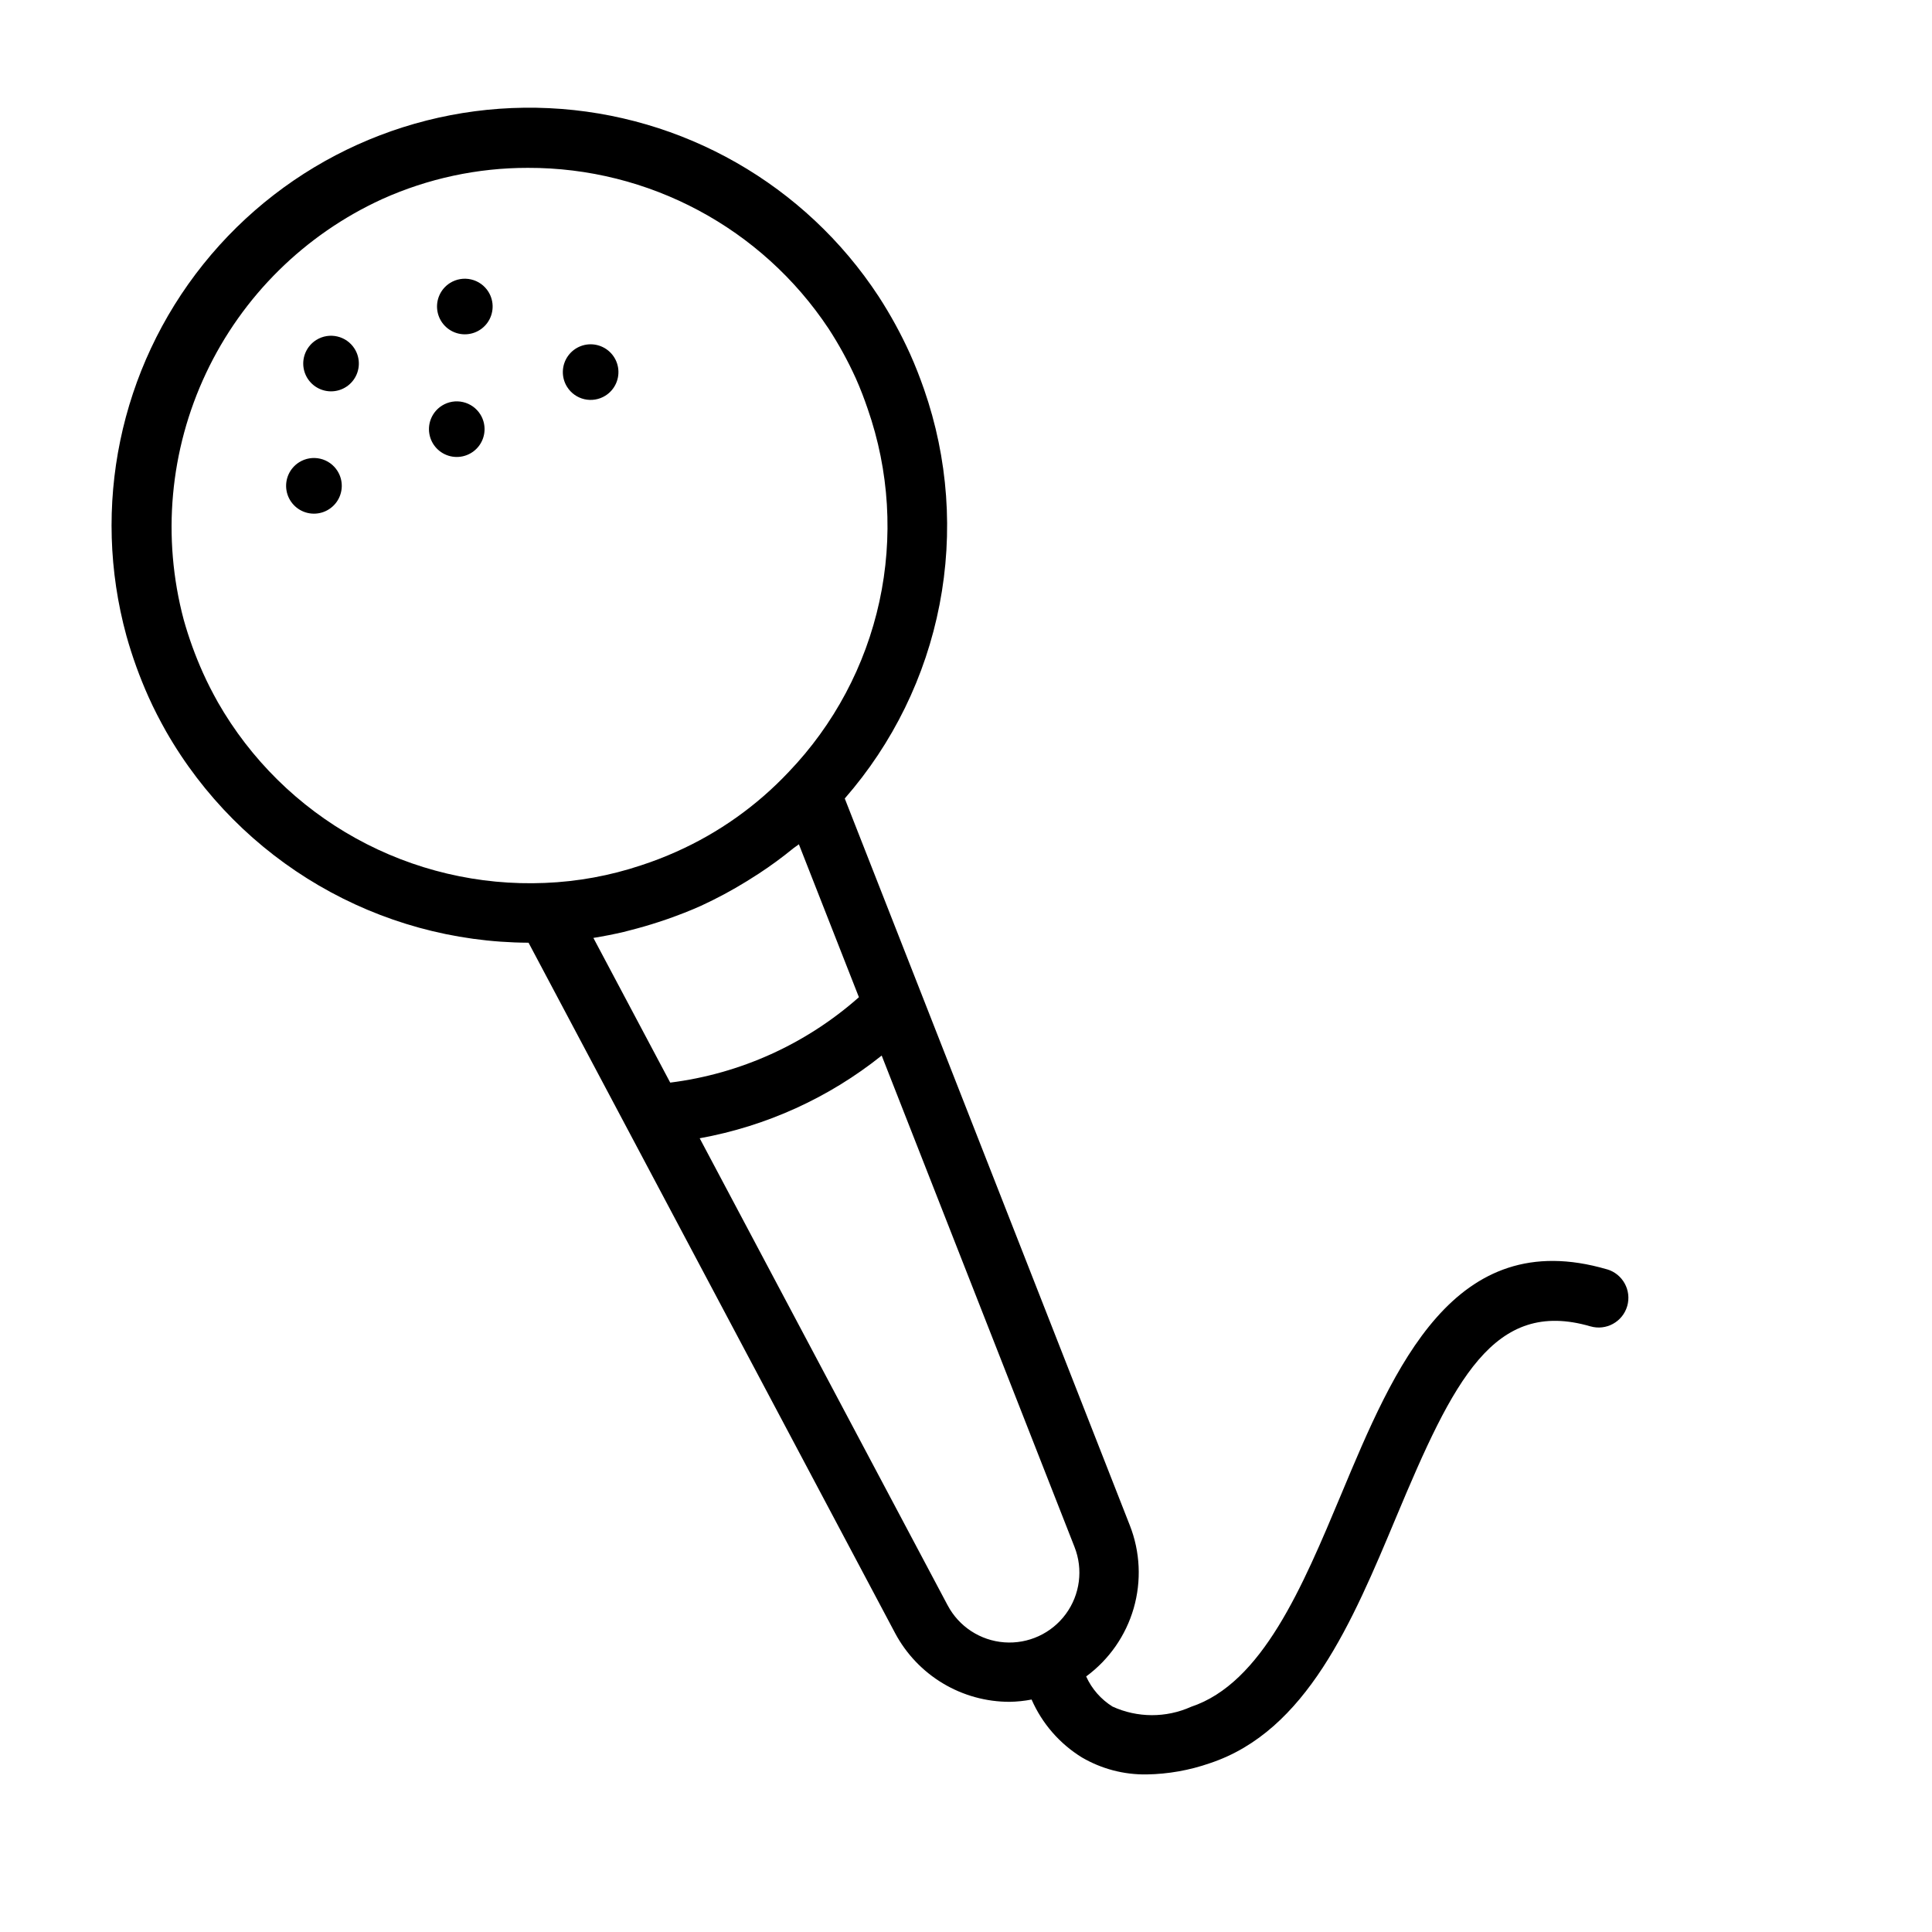 <?xml version="1.0" encoding="UTF-8"?>
<!-- Uploaded to: ICON Repo, www.iconrepo.com, Generator: ICON Repo Mixer Tools -->
<svg fill="#000000" width="800px" height="800px" version="1.1" viewBox="144 144 512 512" xmlns="http://www.w3.org/2000/svg">
 <g>
  <path d="m223.3 266.49c-2.535 1.578-3.867 4.527-3.379 7.469 0.488 2.941 2.703 5.301 5.609 5.977 2.906 0.676 5.93-0.465 7.668-2.891 1.734-2.426 1.84-5.66 0.262-8.191-1.031-1.664-2.684-2.848-4.59-3.289-1.906-0.445-3.91-0.109-5.57 0.926z"/>
  <path d="m261.15 251.48c-2.527 1.578-3.859 4.519-3.371 7.461 0.488 2.938 2.699 5.293 5.598 5.969 2.902 0.676 5.926-0.465 7.66-2.887 1.734-2.422 1.84-5.652 0.27-8.18-1.035-1.66-2.684-2.844-4.59-3.285-1.906-0.445-3.906-0.113-5.566 0.922z"/>
  <path d="m304.43 248.86c2.523-1.578 3.852-4.519 3.363-7.461-0.488-2.938-2.699-5.289-5.602-5.965-2.898-0.676-5.922 0.465-7.656 2.887s-1.84 5.648-0.27 8.176c1.031 1.664 2.684 2.848 4.59 3.293 1.906 0.441 3.914 0.109 5.574-0.93z"/>
  <path d="m227.83 234.09c-2.527 1.578-3.856 4.523-3.371 7.461 0.488 2.938 2.699 5.297 5.602 5.969 2.902 0.676 5.926-0.461 7.66-2.887 1.734-2.422 1.84-5.648 0.266-8.18-2.152-3.453-6.699-4.512-10.156-2.363z"/>
  <path d="m263.28 218.98c-2.527 1.578-3.856 4.523-3.363 7.461 0.488 2.938 2.699 5.293 5.598 5.965 2.902 0.676 5.926-0.465 7.66-2.883 1.734-2.422 1.84-5.648 0.27-8.18-1.035-1.664-2.688-2.848-4.594-3.289-1.906-0.445-3.91-0.109-5.57 0.926z"/>
  <path d="m569.84 480.38c-40.574-11.863-56.387 26.105-70.375 59.559-10.32 24.648-20.988 50.137-39.84 56.387v0.004c-6.621 2.965-14.199 2.941-20.797-0.07-3.066-1.914-5.496-4.691-6.984-7.984 6.074-4.469 10.5-10.816 12.594-18.059 2.09-7.246 1.73-14.977-1.027-21.992l-55.223-140.84-20.316-51.773h-0.004c12.766-14.613 21.438-32.348 25.125-51.395 3.691-19.051 2.273-38.738-4.113-57.059-1.102-3.148-2.297-6.242-3.699-9.359-2.394-5.289-5.184-10.391-8.344-15.258-19.438-29.645-51.895-48.184-87.301-49.875-35.406-1.688-69.477 13.68-91.648 41.34-22.168 27.656-29.75 64.262-20.395 98.449 1.559 5.582 3.535 11.039 5.91 16.328 1.41 3.148 2.938 6.07 4.582 9.004 19.719 34.504 56.348 55.867 96.086 56.043l97.148 182.98c2.938 5.5 7.312 10.098 12.656 13.301 5.348 3.207 11.465 4.894 17.699 4.891 1.949-0.035 3.894-0.238 5.809-0.605 2.773 6.344 7.418 11.691 13.312 15.328 5.211 3.051 11.156 4.613 17.191 4.516 5.695-0.09 11.34-1.094 16.723-2.965 25.664-8.516 37.73-37.359 49.406-65.258 15.152-36.211 25.828-57.984 51.453-50.523l-0.004-0.004c4.172 1.219 8.543-1.176 9.762-5.352 1.215-4.172-1.18-8.543-5.356-9.762zm-368.12-150.31c-1.41-2.527-2.738-5.078-3.938-7.769-2.043-4.555-3.746-9.254-5.094-14.059-5.805-21.797-3.711-44.949 5.914-65.352 9.621-20.402 26.156-36.742 46.672-46.125 12.137-5.469 25.301-8.293 38.613-8.281 32.043-0.086 61.992 15.93 79.711 42.629 2.727 4.191 5.129 8.582 7.195 13.137 1.203 2.699 2.234 5.391 3.148 8.086 5.727 16.414 6.801 34.094 3.106 51.082-3.699 16.988-12.023 32.625-24.051 45.176-8.418 8.938-18.523 16.113-29.734 21.113-3.055 1.371-6.184 2.578-9.367 3.613-8.242 2.754-16.832 4.324-25.512 4.668-17.453 0.727-34.766-3.359-50.051-11.812-15.285-8.449-27.949-20.941-36.613-36.105zm107.53 60.914c0.621-0.141 1.234-0.332 1.852-0.48 2.461-0.625 4.906-1.332 7.336-2.125 0.836-0.27 1.668-0.543 2.496-0.836 2.961-1.047 5.902-2.172 8.801-3.481v0.004c4.18-1.926 8.238-4.102 12.152-6.519 1.055-0.645 2.086-1.316 3.148-1.992 3.203-2.094 6.297-4.359 9.258-6.785 0.457-0.371 0.977-0.652 1.418-1.031l15.91 40.531v0.004c-14.008 12.406-31.438 20.297-50.004 22.629l-20.363-38.344c2.66-0.434 5.336-0.953 7.996-1.574zm85.883 178.44-65.707-123.77c17.648-3.191 34.223-10.723 48.23-21.922l51.098 130.22c2.344 5.93 1.473 12.652-2.309 17.789-3.781 5.141-9.941 7.969-16.301 7.496-6.363-0.473-12.031-4.184-15.012-9.824z"/>
 </g>
</svg>